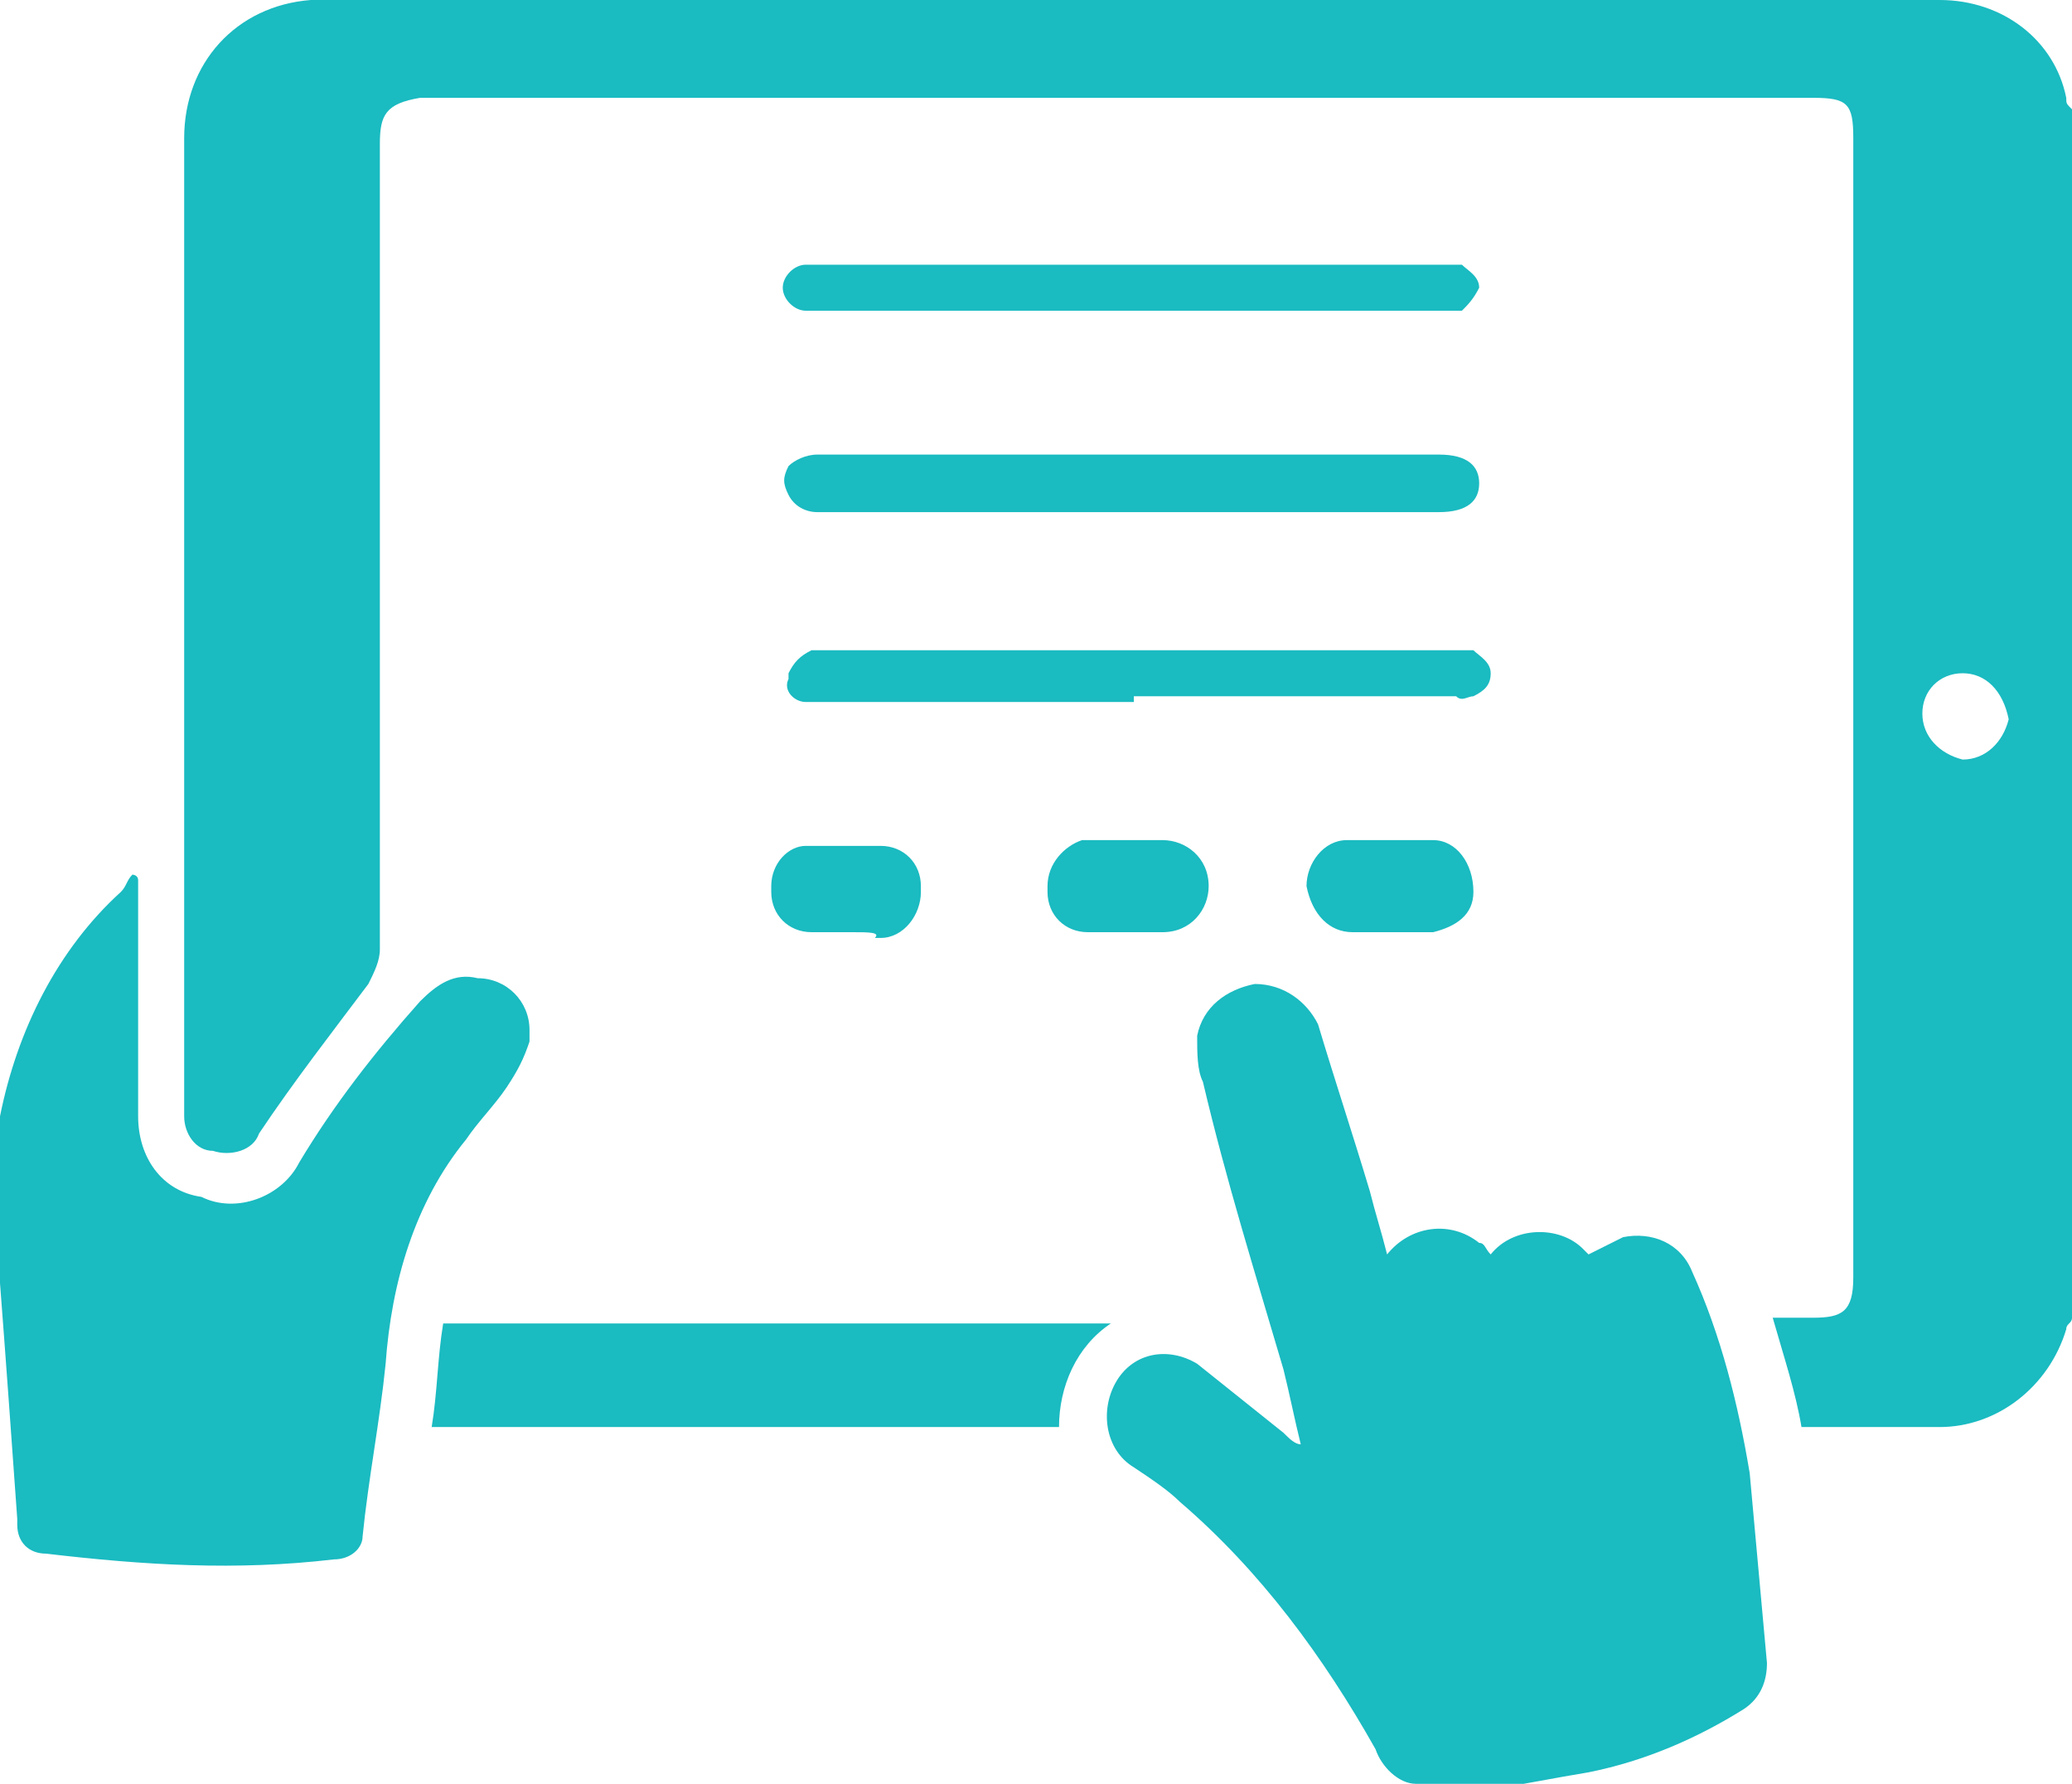 <?xml version="1.0" encoding="utf-8"?>
<!-- Generator: Adobe Illustrator 21.0.0, SVG Export Plug-In . SVG Version: 6.00 Build 0)  -->
<svg version="1.1" id="Layer_1" xmlns="http://www.w3.org/2000/svg" xmlns:xlink="http://www.w3.org/1999/xlink" x="0px" y="0px"
	 viewBox="0 0 36 31" style="enable-background:new 0 0 36 31;" xml:space="preserve">
<style type="text/css">
	.st0{fill:#1ABBC1;}
</style>
<path class="st0" d="M36,22.9c0,0.1-0.1,0.1-0.1,0.2c-0.3,1-1.2,1.7-2.2,1.7c-0.8,0-1.6,0-2.4,0c-0.1-0.6-0.3-1.2-0.5-1.9h0.7
	c0.5,0,0.7-0.1,0.7-0.7c0-5.4,0-10.8,0-16.2c0-1.2,0-2.4,0-3.6c0-0.6-0.1-0.7-0.7-0.7H7.3C6.7,1.8,6.6,2,6.6,2.5c0,4.7,0,9.4,0,14
	c0,0.2-0.1,0.4-0.2,0.6c-0.6,0.8-1.3,1.7-1.9,2.6C4.4,20,4,20.1,3.7,20c-0.3,0-0.5-0.3-0.5-0.6c0-5.7,0-11.3,0-17
	C3.2,1.1,4.1,0.1,5.4,0c0.1,0,0.2,0,0.2,0h28.1c1.1,0,2,0.7,2.2,1.7c0,0.1,0,0.1,0.1,0.2L36,22.9L36,22.9z M34.1,11.7
	c-0.4,0-0.7,0.3-0.7,0.7c0,0,0,0,0,0c0,0.4,0.3,0.7,0.7,0.8c0.4,0,0.7-0.3,0.8-0.7c0,0,0,0,0,0C34.8,12,34.5,11.7,34.1,11.7
	C34.1,11.7,34.1,11.7,34.1,11.7L34.1,11.7z M24.6,31c-0.3,0-0.6-0.3-0.7-0.6c-0.9-1.6-2-3.1-3.4-4.3c-0.2-0.2-0.5-0.4-0.8-0.6
	c-0.5-0.3-0.6-1-0.3-1.5c0.3-0.5,0.9-0.6,1.4-0.3c0,0,0,0,0,0c0.5,0.4,1,0.8,1.5,1.2c0.1,0.1,0.2,0.2,0.3,0.2
	c-0.1-0.4-0.2-0.9-0.3-1.3c-0.5-1.7-1-3.3-1.4-5c-0.1-0.2-0.1-0.5-0.1-0.8c0.1-0.5,0.5-0.8,1-0.9c0.5,0,0.9,0.3,1.1,0.7
	c0.3,1,0.6,1.9,0.9,2.9c0.1,0.4,0.2,0.7,0.3,1.1c0.4-0.5,1.1-0.6,1.6-0.2c0.1,0,0.1,0.1,0.2,0.2c0.4-0.5,1.2-0.5,1.6-0.1
	c0,0,0,0,0.1,0.1c0.2-0.1,0.4-0.2,0.6-0.3c0.5-0.1,1,0.1,1.2,0.6c0.5,1.1,0.8,2.3,1,3.5c0.1,1.1,0.2,2.2,0.3,3.3
	c0,0.3-0.1,0.6-0.4,0.8c-0.8,0.5-1.7,0.9-2.7,1.1c-0.6,0.1-1.1,0.2-1.7,0.3L24.6,31L24.6,31z M0,19.4c0.3-1.5,1-2.9,2.1-3.9
	c0.1-0.1,0.1-0.2,0.2-0.3c0,0,0.1,0,0.1,0.1c0,0.1,0,0.2,0,0.3c0,1.3,0,2.6,0,3.8c0,0.7,0.4,1.3,1.1,1.4c0.6,0.3,1.4,0,1.7-0.6
	c0.6-1,1.3-1.9,2.1-2.8c0.3-0.3,0.6-0.5,1-0.4c0.5,0,0.9,0.4,0.9,0.9c0,0.1,0,0.1,0,0.2c-0.1,0.3-0.2,0.5-0.4,0.8
	c-0.2,0.3-0.5,0.6-0.7,0.9c-0.9,1.1-1.3,2.5-1.4,3.9c-0.1,1-0.3,2-0.4,3c0,0.2-0.2,0.4-0.5,0.4c-1.7,0.2-3.3,0.1-5-0.1
	c-0.3,0-0.5-0.2-0.5-0.5c0,0,0,0,0-0.1c-0.1-1.4-0.2-2.8-0.3-4.1C0,22.1,0,22,0,21.9L0,19.4L0,19.4z M7.5,24.8
	c0.1-0.6,0.1-1.2,0.2-1.8h11.6c-0.6,0.4-0.9,1.1-0.9,1.8H7.5z M19.7,8.9c-1.8,0-3.7,0-5.5,0c-0.2,0-0.4-0.1-0.5-0.3
	c-0.1-0.2-0.1-0.3,0-0.5C13.8,8,14,7.9,14.2,7.9c3.1,0,6.2,0,9.2,0H25c0.5,0,0.7,0.2,0.7,0.5S25.5,8.9,25,8.9H19.7L19.7,8.9z
	 M19.7,5.4c-1.8,0-3.5,0-5.3,0c-0.1,0-0.3,0-0.4,0c-0.2,0-0.4-0.2-0.4-0.4c0-0.2,0.2-0.4,0.4-0.4c0.1,0,0.1,0,0.2,0h10.9
	c0.1,0,0.2,0,0.3,0c0.1,0.1,0.3,0.2,0.3,0.4c-0.1,0.2-0.2,0.3-0.3,0.4c-0.1,0-0.2,0-0.3,0L19.7,5.4L19.7,5.4L19.7,5.4z M19.7,12.2
	h-5.4c-0.1,0-0.2,0-0.3,0c-0.2,0-0.4-0.2-0.3-0.4c0,0,0,0,0-0.1c0.1-0.2,0.2-0.3,0.4-0.4c0.1,0,0.2,0,0.3,0h10.9c0.1,0,0.2,0,0.3,0
	c0.1,0.1,0.3,0.2,0.3,0.4c0,0.2-0.1,0.3-0.3,0.4c-0.1,0-0.2,0.1-0.3,0H19.7L19.7,12.2z M24.2,14.6c0.2,0,0.4,0,0.7,0
	c0.4,0,0.7,0.4,0.7,0.9c0,0.4-0.3,0.6-0.7,0.7c-0.5,0-0.9,0-1.4,0c-0.4,0-0.7-0.3-0.8-0.8c0-0.4,0.3-0.8,0.7-0.8
	C23.8,14.6,24,14.6,24.2,14.6L24.2,14.6L24.2,14.6z M19.5,16.2c-0.2,0-0.4,0-0.6,0c-0.4,0-0.7-0.3-0.7-0.7c0,0,0-0.1,0-0.1
	c0-0.4,0.3-0.7,0.6-0.8c0,0,0.1,0,0.1,0c0.4,0,0.9,0,1.3,0c0.4,0,0.8,0.3,0.8,0.8c0,0.4-0.3,0.8-0.8,0.8l0,0
	C19.9,16.2,19.7,16.2,19.5,16.2L19.5,16.2z M14.8,16.2c-0.2,0-0.4,0-0.7,0c-0.4,0-0.7-0.3-0.7-0.7c0,0,0,0,0-0.1
	c0-0.4,0.3-0.7,0.6-0.7c0,0,0,0,0,0c0.4,0,0.9,0,1.3,0c0.4,0,0.7,0.3,0.7,0.7c0,0,0,0,0,0.1c0,0.4-0.3,0.8-0.7,0.8c0,0,0,0-0.1,0
	C15.3,16.2,15.1,16.2,14.8,16.2L14.8,16.2z"/>
</svg>
